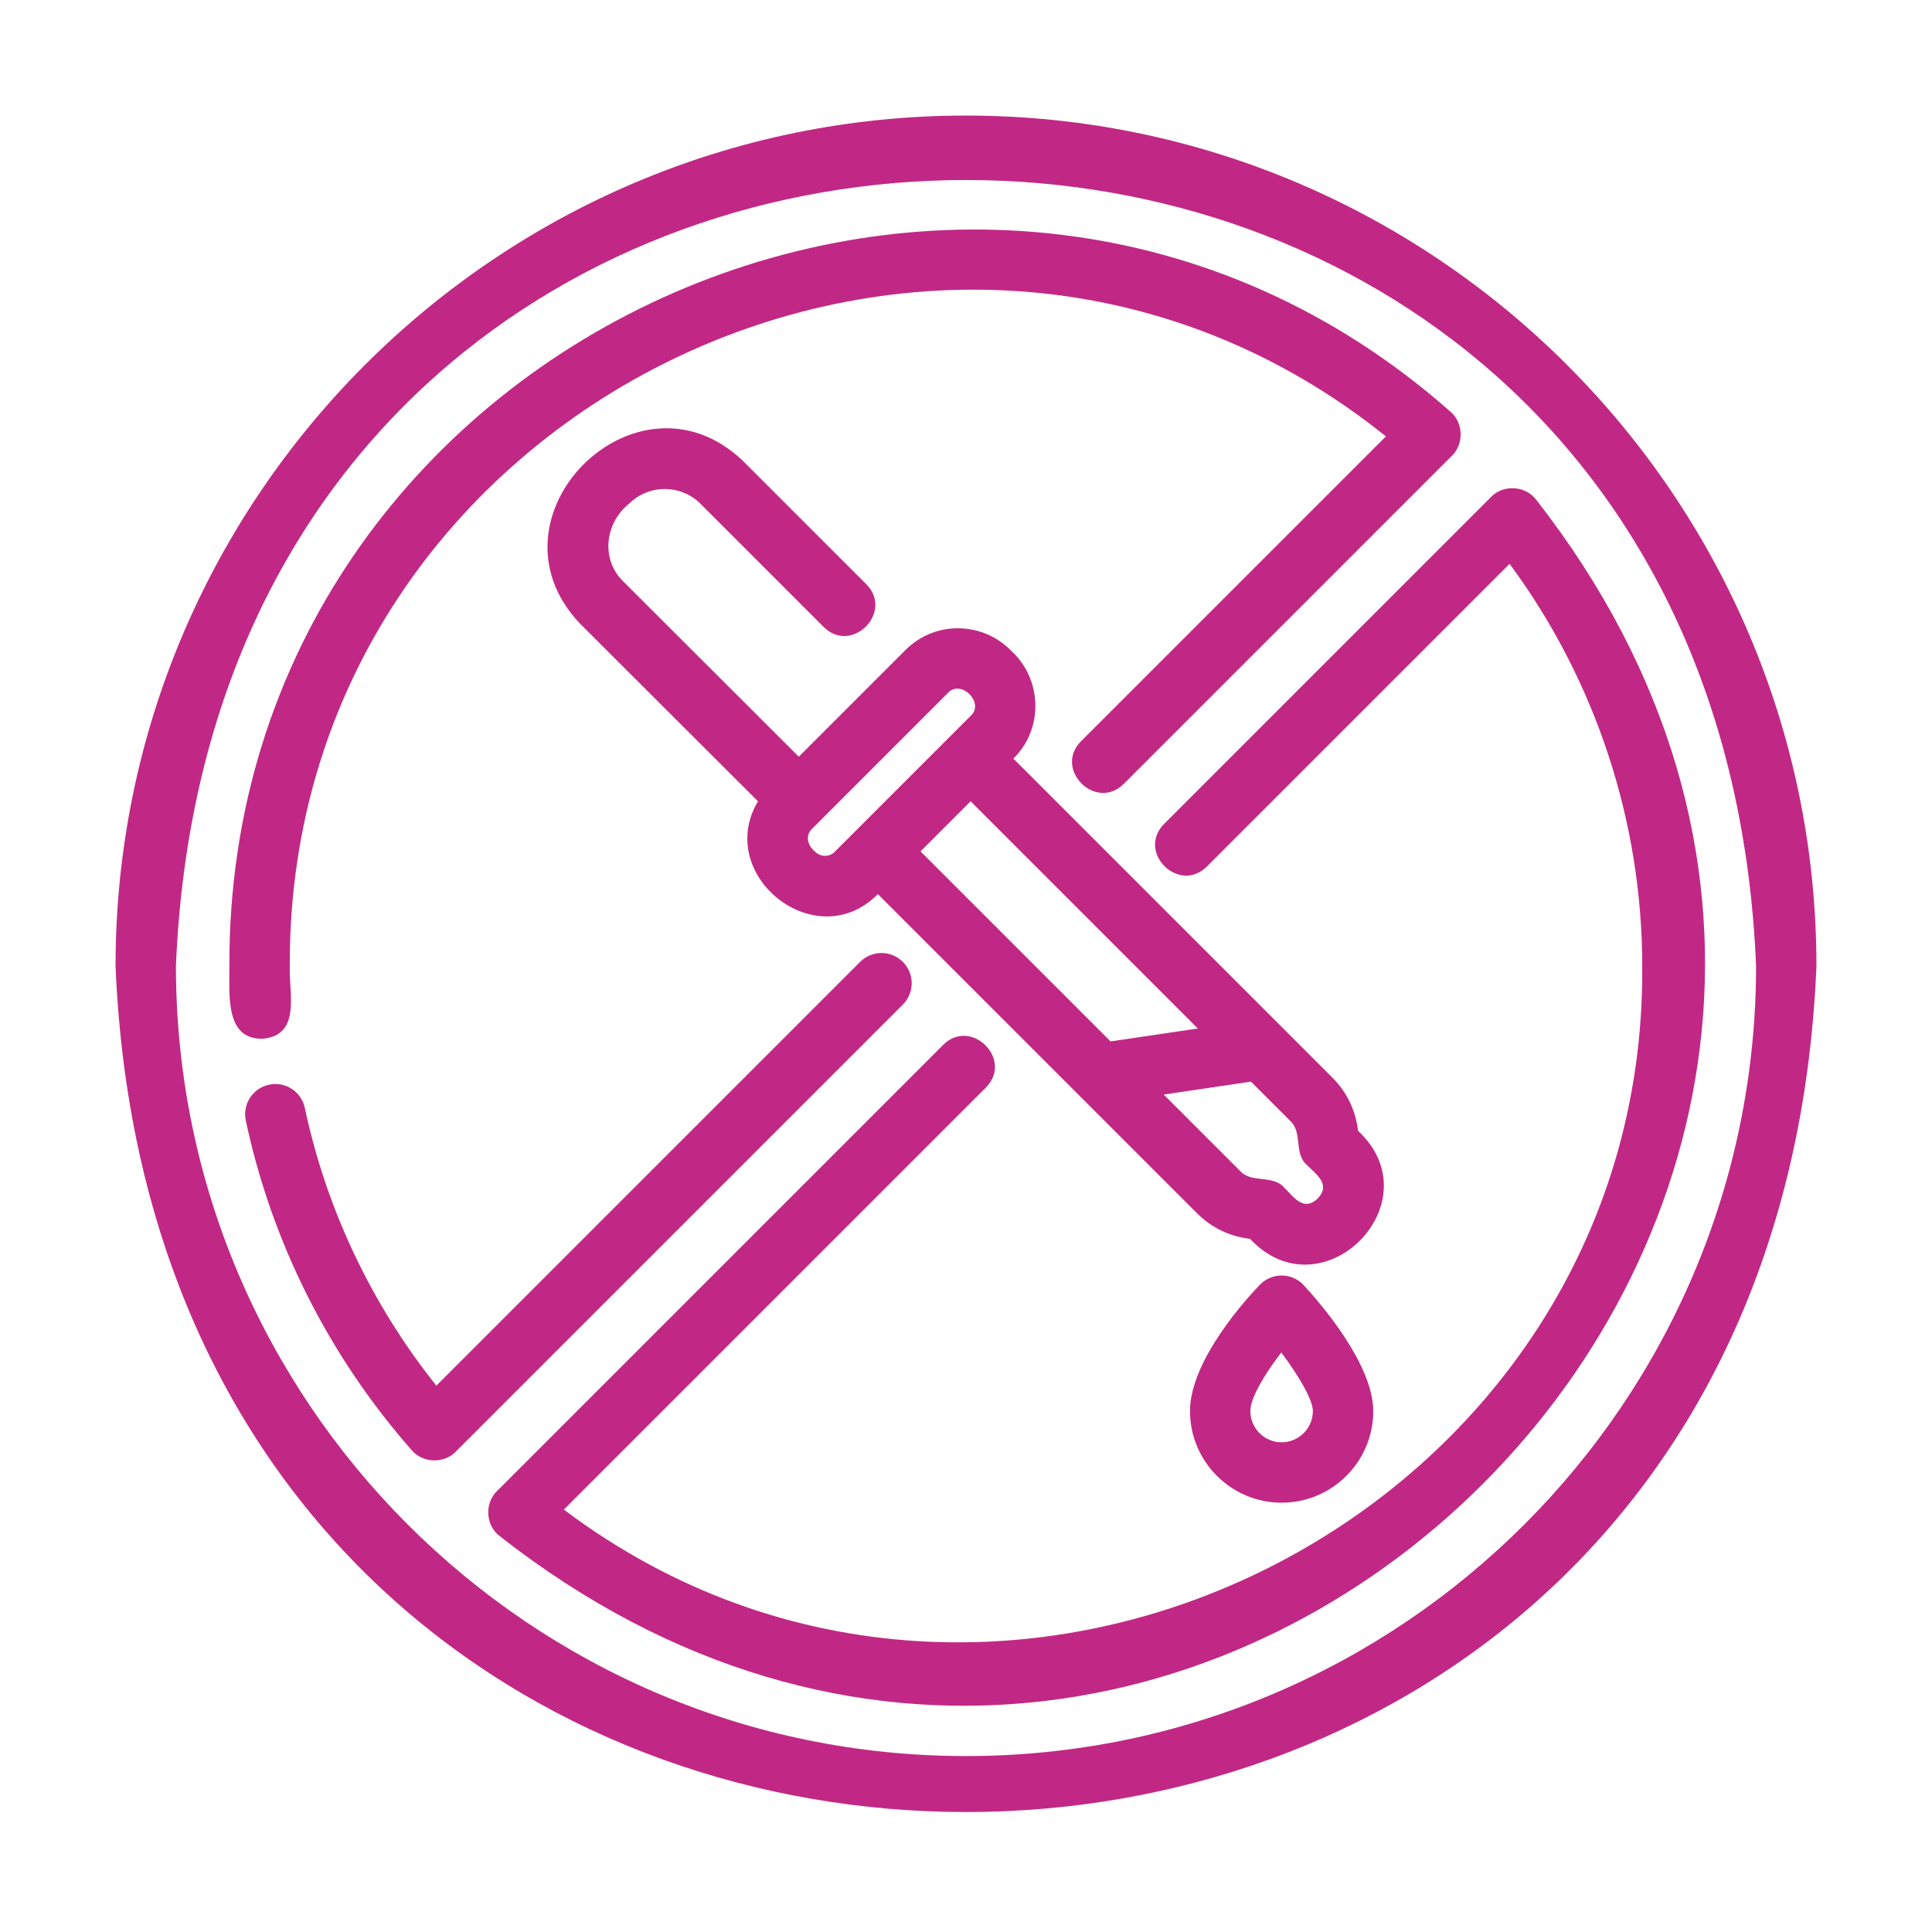 <svg xmlns:xlink="http://www.w3.org/1999/xlink" version="1.1" height="300" width="300" xmlns="http://www.w3.org/2000/svg" viewBox="0 0 64 64" id="line"><rect fill="#ffffff" fill-opacity="1" transform="matrix(1,0,0,1,0,0)" shape="true" y="0" x="0" height="64" width="64"></rect><g transform="matrix(1,0,0,1,0,0)" height="100%" width="100%"><path stroke-opacity="1" stroke="none" data-original-color="#000000ff" fill-opacity="1" fill="#c12885" d="m8.735 34.407c1.252-.142.825-1.539.865-2.407-.08-18.592 21.839-29.174 36.31-17.544-0-0-10.098 10.097-10.098 10.097-.924.927.489 2.335 1.414 1.414-0.0 0 10.87-10.87 10.87-10.87.404-.387.383-1.097-.047-1.458-15.571-13.767-40.522-2.433-40.45 18.362.01.9-.17 2.468 1.135 2.406z"></path><path stroke-opacity="1" stroke="none" data-original-color="#000000ff" fill-opacity="1" fill="#c12885" d="m29.907 31.863c-.391-.391-1.023-.391-1.414 0l-14.039 14.038c-2.144-2.686-3.643-5.845-4.356-9.199-.116-.541-.646-.889-1.186-.77-.54.115-.885.646-.77 1.186.858 4.036 2.759 7.813 5.498 10.923.362.428 1.069.452 1.458.046 0 0 14.81-14.81 14.81-14.81.391-.391.391-1.023 0-1.414z"></path><path stroke-opacity="1" stroke="none" data-original-color="#000000ff" fill-opacity="1" fill="#c12885" d="m50.873 16.536c-.356-.451-1.082-.489-1.48-.073 0-0-10.83 10.83-10.83 10.83-.922.933.487 2.332 1.414 1.414-0.0 0 10.03-10.03 10.03-10.03 2.841 3.842 4.394 8.531 4.394 13.323.143 18.198-21.207 28.94-35.723 18.007 0.0 0 13.98-13.98 13.98-13.98.923-.929-.488-2.335-1.414-1.414 0-0-14.78 14.78-14.78 14.78-.414.396-.38 1.127.073 1.48 23.082 18.116 52.385-11.271 34.337-34.337z"></path><path stroke-opacity="1" stroke="none" data-original-color="#000000ff" fill-opacity="1" fill="#c12885" d="m32 3.828c-15.534 0-28.172 12.638-28.172 28.172 1.547 37.374 54.802 37.363 56.344-0-0-15.534-12.638-28.172-28.172-28.172zm0 54.344c-14.431 0-26.172-11.741-26.172-26.172 1.438-34.721 50.912-34.71 52.344 0-0 14.431-11.74 26.172-26.172 26.172z"></path><path stroke-opacity="1" stroke="none" data-original-color="#000000ff" fill-opacity="1" fill="#c12885" d="m45.134 37.605-.147-.148c-.076-.666-.367-1.274-.842-1.75l-10.577-10.577c1.021-.996.957-2.66-.101-3.601-.957-.955-2.513-.956-3.468 0l-3.538 3.538-5.829-5.82c-.742-.74-.583-1.937.213-2.566.649-.643 1.704-.642 2.349-.003l4.09 4.09c.931.923 2.333-.488 1.414-1.414 0.0 0-4.094-4.093-4.094-4.093-3.517-3.343-8.744 1.867-5.39 5.398-0-0 5.894 5.885 5.894 5.885-1.452 2.452 1.93 5.149 3.972 3.074-0.0 0 10.577 10.577 10.577 10.577.476.476 1.085.767 1.751.843l.147.147c2.343 2.21 5.785-1.257 3.579-3.579zm-18.124-9.386c-.24-.181-.355-.523-.117-.757-0.0 0 4.519-4.519 4.519-4.519.428-.44 1.197.329.756.757 0 0-4.519 4.519-4.519 4.519-.176.175-.462.176-.639 0zm5.143-1.675 7.526 7.526-2.89.428-6.295-6.295zm11.499 13.159c-.473.445-.798-.054-1.105-.355-.386-.453-1.089-.13-1.476-.568l-2.522-2.522 2.89-.428 1.29 1.29c.437.379.116 1.094.569 1.476.299.305.8.637.353 1.106z"></path><path stroke-opacity="1" stroke="none" data-original-color="#000000ff" fill-opacity="1" fill="#c12885" d="m42.467 42.253c-.268-.005-.54.107-.731.305-.387.401-2.316 2.485-2.316 4.185 0 1.674 1.362 3.036 3.036 3.036s3.035-1.362 3.035-3.036c0-1.555-1.761-3.583-2.301-4.168-.187-.202-.448-.318-.723-.322zm-.012 5.525c-.571 0-1.036-.464-1.036-1.036 0-.437.483-1.235 1.025-1.939.573.761 1.046 1.567 1.046 1.939 0 .571-.465 1.036-1.035 1.036z"></path></g></svg>
